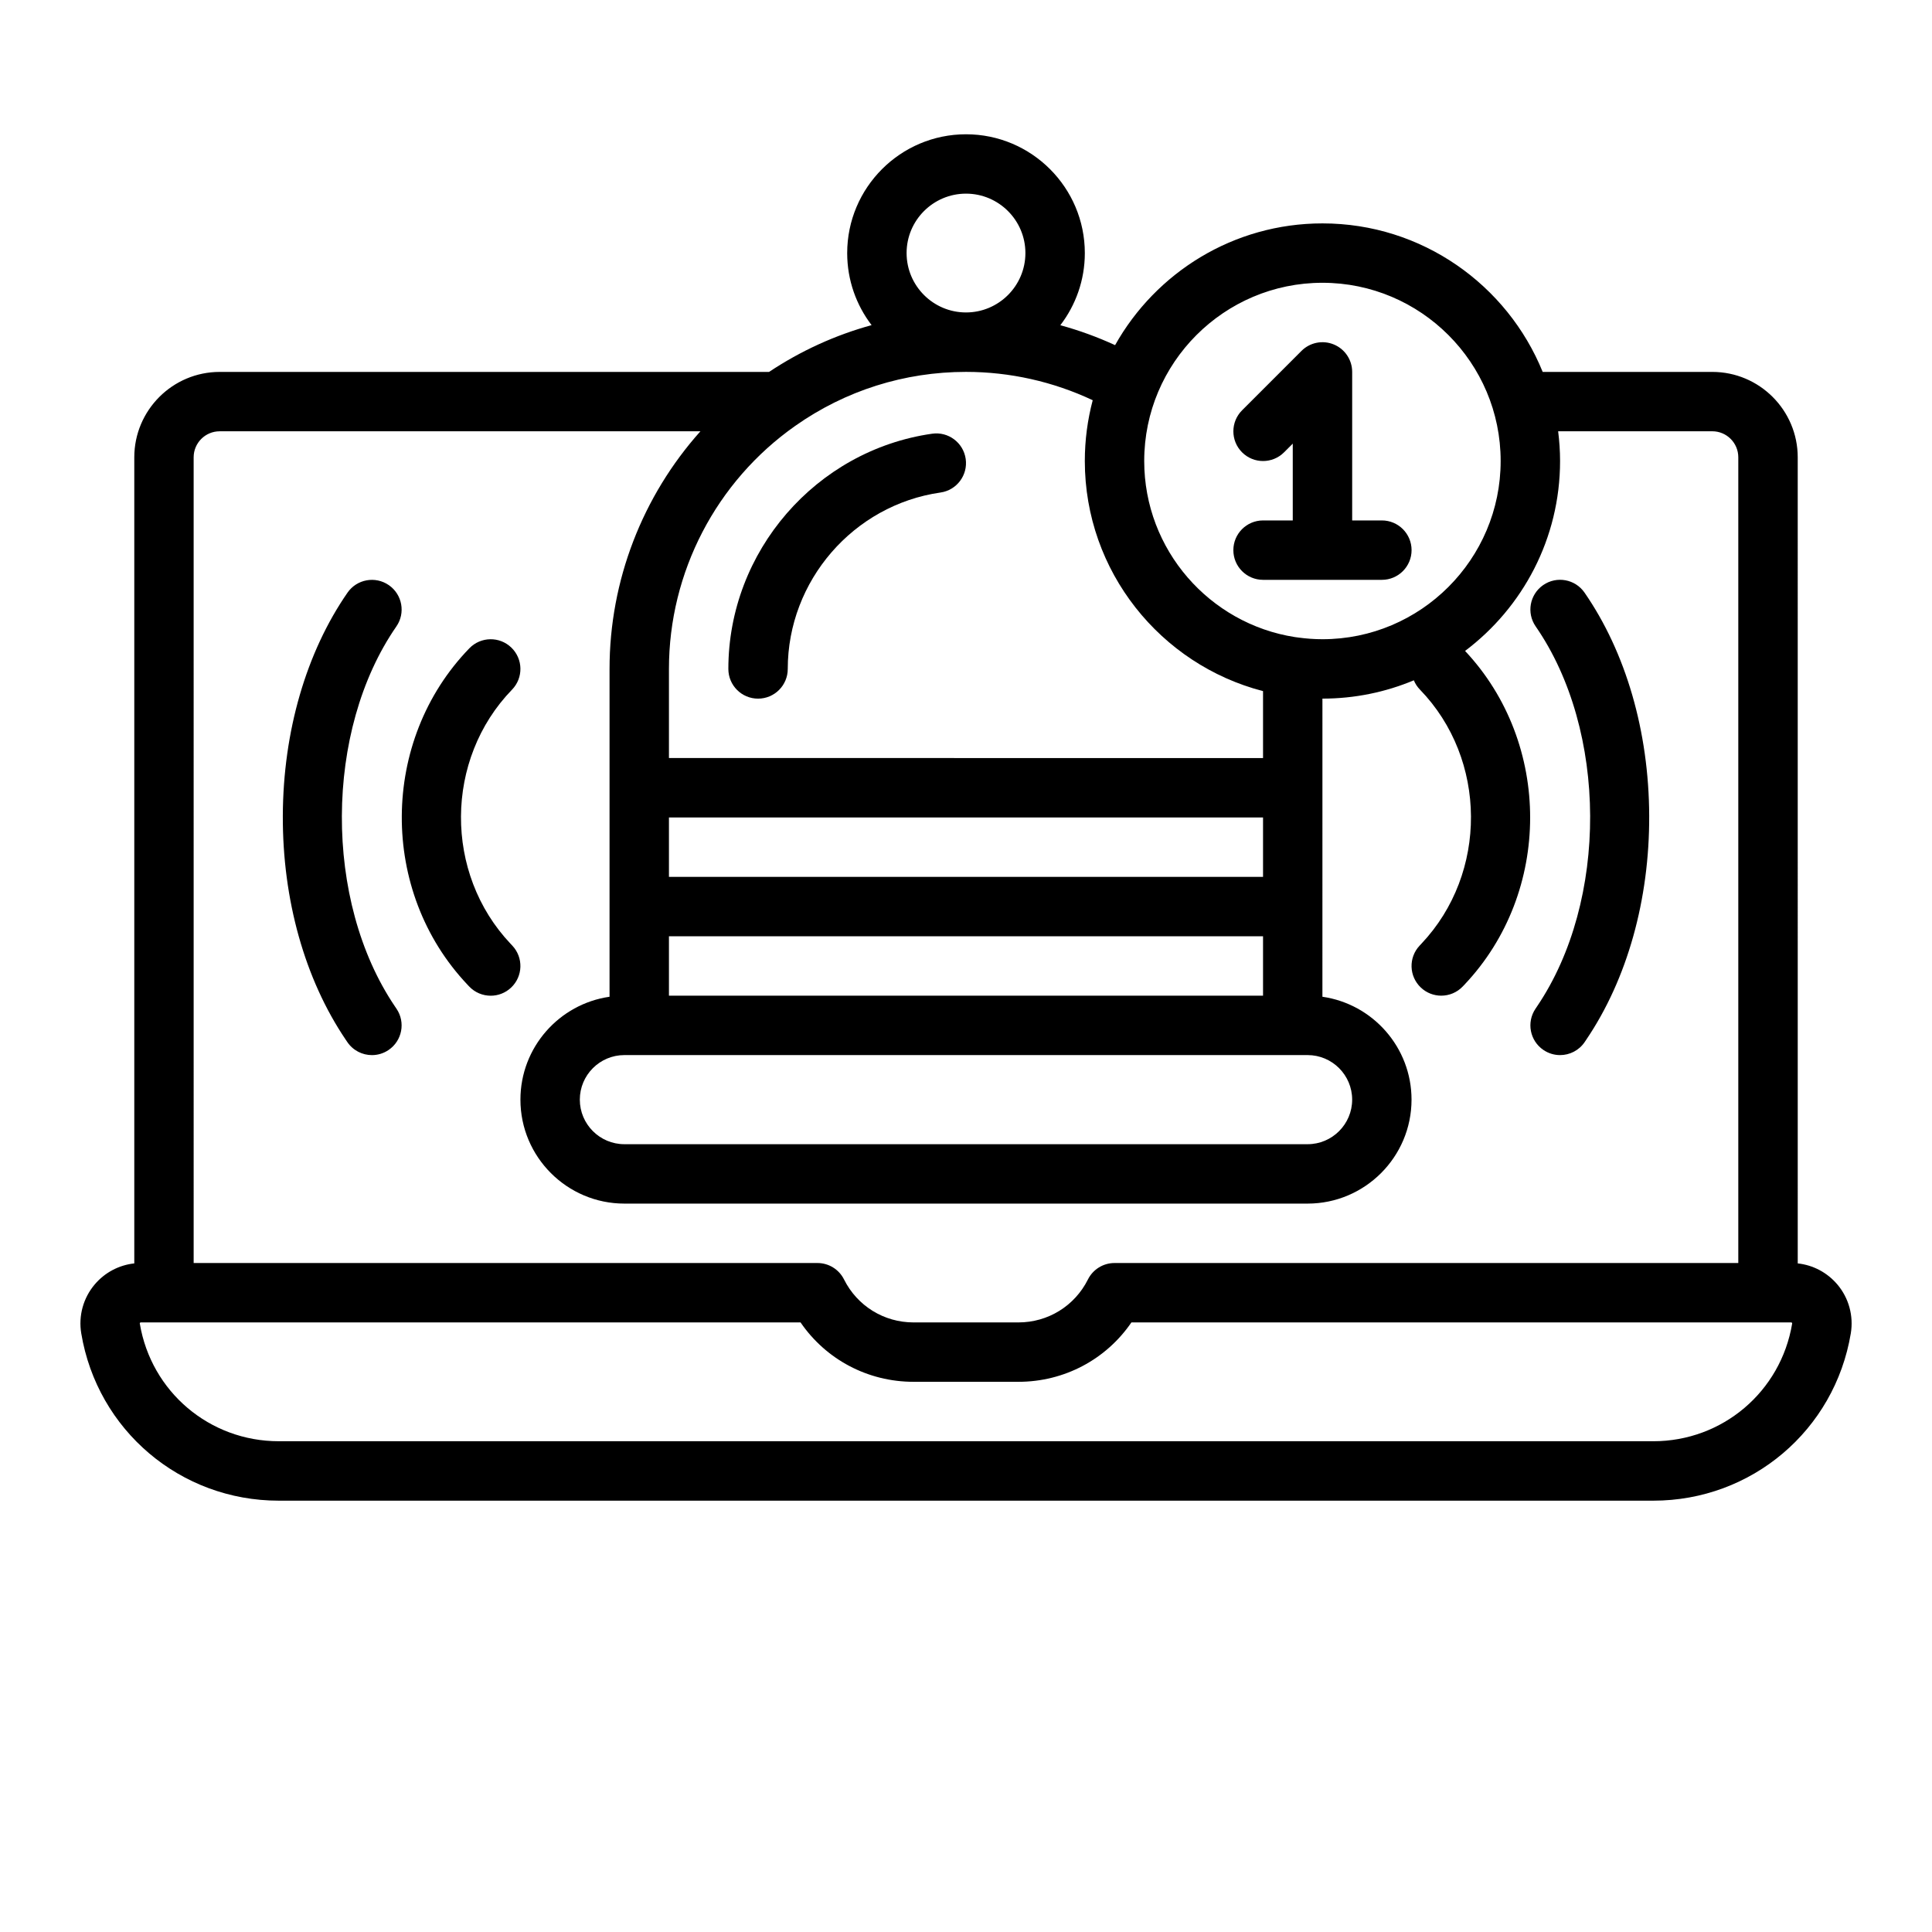 <?xml version="1.0" encoding="UTF-8"?>
<!-- Uploaded to: ICON Repo, www.iconrepo.com, Generator: ICON Repo Mixer Tools -->
<svg fill="#000000" width="800px" height="800px" version="1.1" viewBox="144 144 512 512" xmlns="http://www.w3.org/2000/svg">
 <g>
  <path d="m630.9 484.38c-2.672-3.152-6.422-5.125-10.48-5.566l-0.004-213.62c0-12.48-10.152-22.633-22.633-22.633h-44.957c-9.359-23.055-31.984-39.359-58.363-39.359-23.578 0-44.16 13.031-54.953 32.266-4.688-2.156-9.539-3.922-14.512-5.281 4.066-5.305 6.492-11.93 6.492-19.113 0-17.363-14.125-31.488-31.488-31.488s-31.488 14.125-31.488 31.488c0 7.172 2.414 13.789 6.469 19.09-9.609 2.633-18.758 6.801-27.172 12.398h-145.59c-12.48 0-22.633 10.152-22.633 22.633v213.62c-4.059 0.441-7.809 2.414-10.48 5.566-3.047 3.598-4.352 8.328-3.574 12.98 4.277 25.688 26.289 44.332 52.332 44.332h364.28c26.043 0 48.051-18.645 52.336-44.332 0.77-4.652-0.531-9.387-3.578-12.984zm-136.44-265.44c26.043 0 47.23 21.188 47.23 47.23s-21.188 47.23-47.23 47.23c-2.156 0-4.273-0.16-6.356-0.441-0.312-0.062-0.633-0.105-0.957-0.129-22.582-3.519-39.918-23.102-39.918-46.656 0-26.047 21.188-47.234 47.23-47.234zm-15.742 173.18v15.742l-157.44 0.004v-15.742zm-157.44-15.742v-15.742h157.44v15.742zm169.25 47.23c6.512 0 11.809 5.297 11.809 11.809s-5.297 11.809-11.809 11.809h-181.06c-6.512 0-11.809-5.297-11.809-11.809s5.297-11.809 11.809-11.809zm-90.527-228.29c8.68 0 15.742 7.062 15.742 15.742 0 8.68-7.062 15.742-15.742 15.742s-15.742-7.062-15.742-15.742c-0.004-8.676 7.059-15.742 15.742-15.742zm-45.25 61.543c13.289-9.363 28.938-14.309 45.25-14.309 11.656 0 23.141 2.59 33.582 7.512-1.363 5.144-2.094 10.539-2.094 16.105 0 29.289 20.102 53.973 47.23 60.984v17.738l-157.44-0.004v-23.617c0-25.598 12.512-49.676 33.473-64.41zm-159.43 8.324c0-3.797 3.09-6.887 6.887-6.887h127.41c-15.328 17.145-24.082 39.523-24.082 62.973v86.879c-13.336 1.914-23.617 13.41-23.617 27.266 0 15.191 12.359 27.551 27.551 27.551h181.05c15.191 0 27.551-12.359 27.551-27.551 0-13.855-10.281-25.352-23.617-27.266l0.004-79.008c8.582 0 16.762-1.73 24.223-4.852 0.367 0.887 0.902 1.727 1.613 2.457 17.891 18.461 18.062 48.68 0.375 67.367l-0.441 0.469c-2.988 3.16-2.848 8.141 0.312 11.129 1.52 1.441 3.465 2.152 5.406 2.152 2.09 0 4.172-0.828 5.723-2.465l0.441-0.465c23.176-24.484 23.16-63.938 0.148-88.43 15.277-11.5 25.176-29.785 25.176-50.336 0-2.668-0.188-5.289-0.508-7.871l40.852-0.004c3.797 0 6.887 3.09 6.887 6.887v213.53l-165.31 0.004c-2.981 0-5.707 1.684-7.039 4.352-3.516 7.027-10.578 11.391-18.438 11.391h-27.773c-7.856 0-14.922-4.367-18.434-11.395-1.332-2.664-4.055-4.348-7.039-4.348h-165.31zm423.62 229.58c-3.012 18.066-18.488 31.18-36.805 31.18l-364.28-0.004c-18.312 0-33.793-13.113-36.805-31.18-0.008-0.051-0.02-0.121 0.059-0.215 0.082-0.094 0.152-0.094 0.203-0.094h174.84c6.723 9.82 17.801 15.742 29.957 15.742h27.773c12.156 0 23.234-5.922 29.957-15.742h174.84c0.051 0 0.121 0 0.203 0.094 0.078 0.098 0.066 0.168 0.055 0.219z"/>
  <path d="m391.01 258.94c-30.777 4.402-53.988 31.199-53.988 62.336 0 4.348 3.523 7.871 7.871 7.871 4.348 0 7.871-3.523 7.871-7.871 0-23.352 17.398-43.453 40.477-46.754 4.305-0.613 7.293-4.602 6.68-8.906-0.617-4.305-4.606-7.301-8.91-6.676z"/>
  <path d="m484.29 263.87 2.305-2.305v20.355h-7.871c-4.348 0-7.871 3.523-7.871 7.871 0 4.348 3.523 7.871 7.871 7.871h31.488c4.348 0 7.871-3.523 7.871-7.871 0-4.348-3.523-7.871-7.871-7.871h-7.871v-39.359c0-3.184-1.918-6.055-4.859-7.273-2.941-1.219-6.328-0.547-8.578 1.707l-15.742 15.742c-3.074 3.074-3.074 8.059 0 11.133 3.07 3.074 8.055 3.074 11.129 0z"/>
  <path d="m268.32 405.41c1.547 1.637 3.633 2.465 5.723 2.465 1.941 0 3.887-0.715 5.406-2.152 3.16-2.988 3.297-7.969 0.312-11.129l-0.445-0.473c-17.684-18.684-17.512-48.902 0.379-67.363 3.027-3.121 2.949-8.105-0.176-11.133-3.121-3.027-8.105-2.949-11.133 0.176-23.68 24.434-23.906 64.422-0.508 89.141z"/>
  <path d="m236.04 420.15c1.52 2.25 4 3.465 6.527 3.465 1.516 0 3.051-0.438 4.402-1.352 3.602-2.434 4.547-7.328 2.113-10.93l-0.441-0.652c-18.879-27.922-18.699-73.082 0.395-100.66 2.477-3.574 1.582-8.48-1.992-10.953-3.574-2.473-8.477-1.582-10.953 1.992-10.965 15.84-17.055 36.824-17.141 59.094-0.09 22.258 5.824 43.336 16.652 59.352z"/>
  <path d="m550.92 411.33c-2.434 3.602-1.488 8.496 2.113 10.93 1.352 0.914 2.887 1.352 4.402 1.352 2.527 0 5.008-1.215 6.527-3.465l0.441-0.656c10.828-16.016 16.742-37.094 16.652-59.352-0.09-22.266-6.176-43.25-17.141-59.094-2.477-3.574-7.379-4.465-10.953-1.992-3.574 2.477-4.465 7.379-1.992 10.953 19.094 27.582 19.27 72.742 0.395 100.66z"/>
 </g>
</svg>
